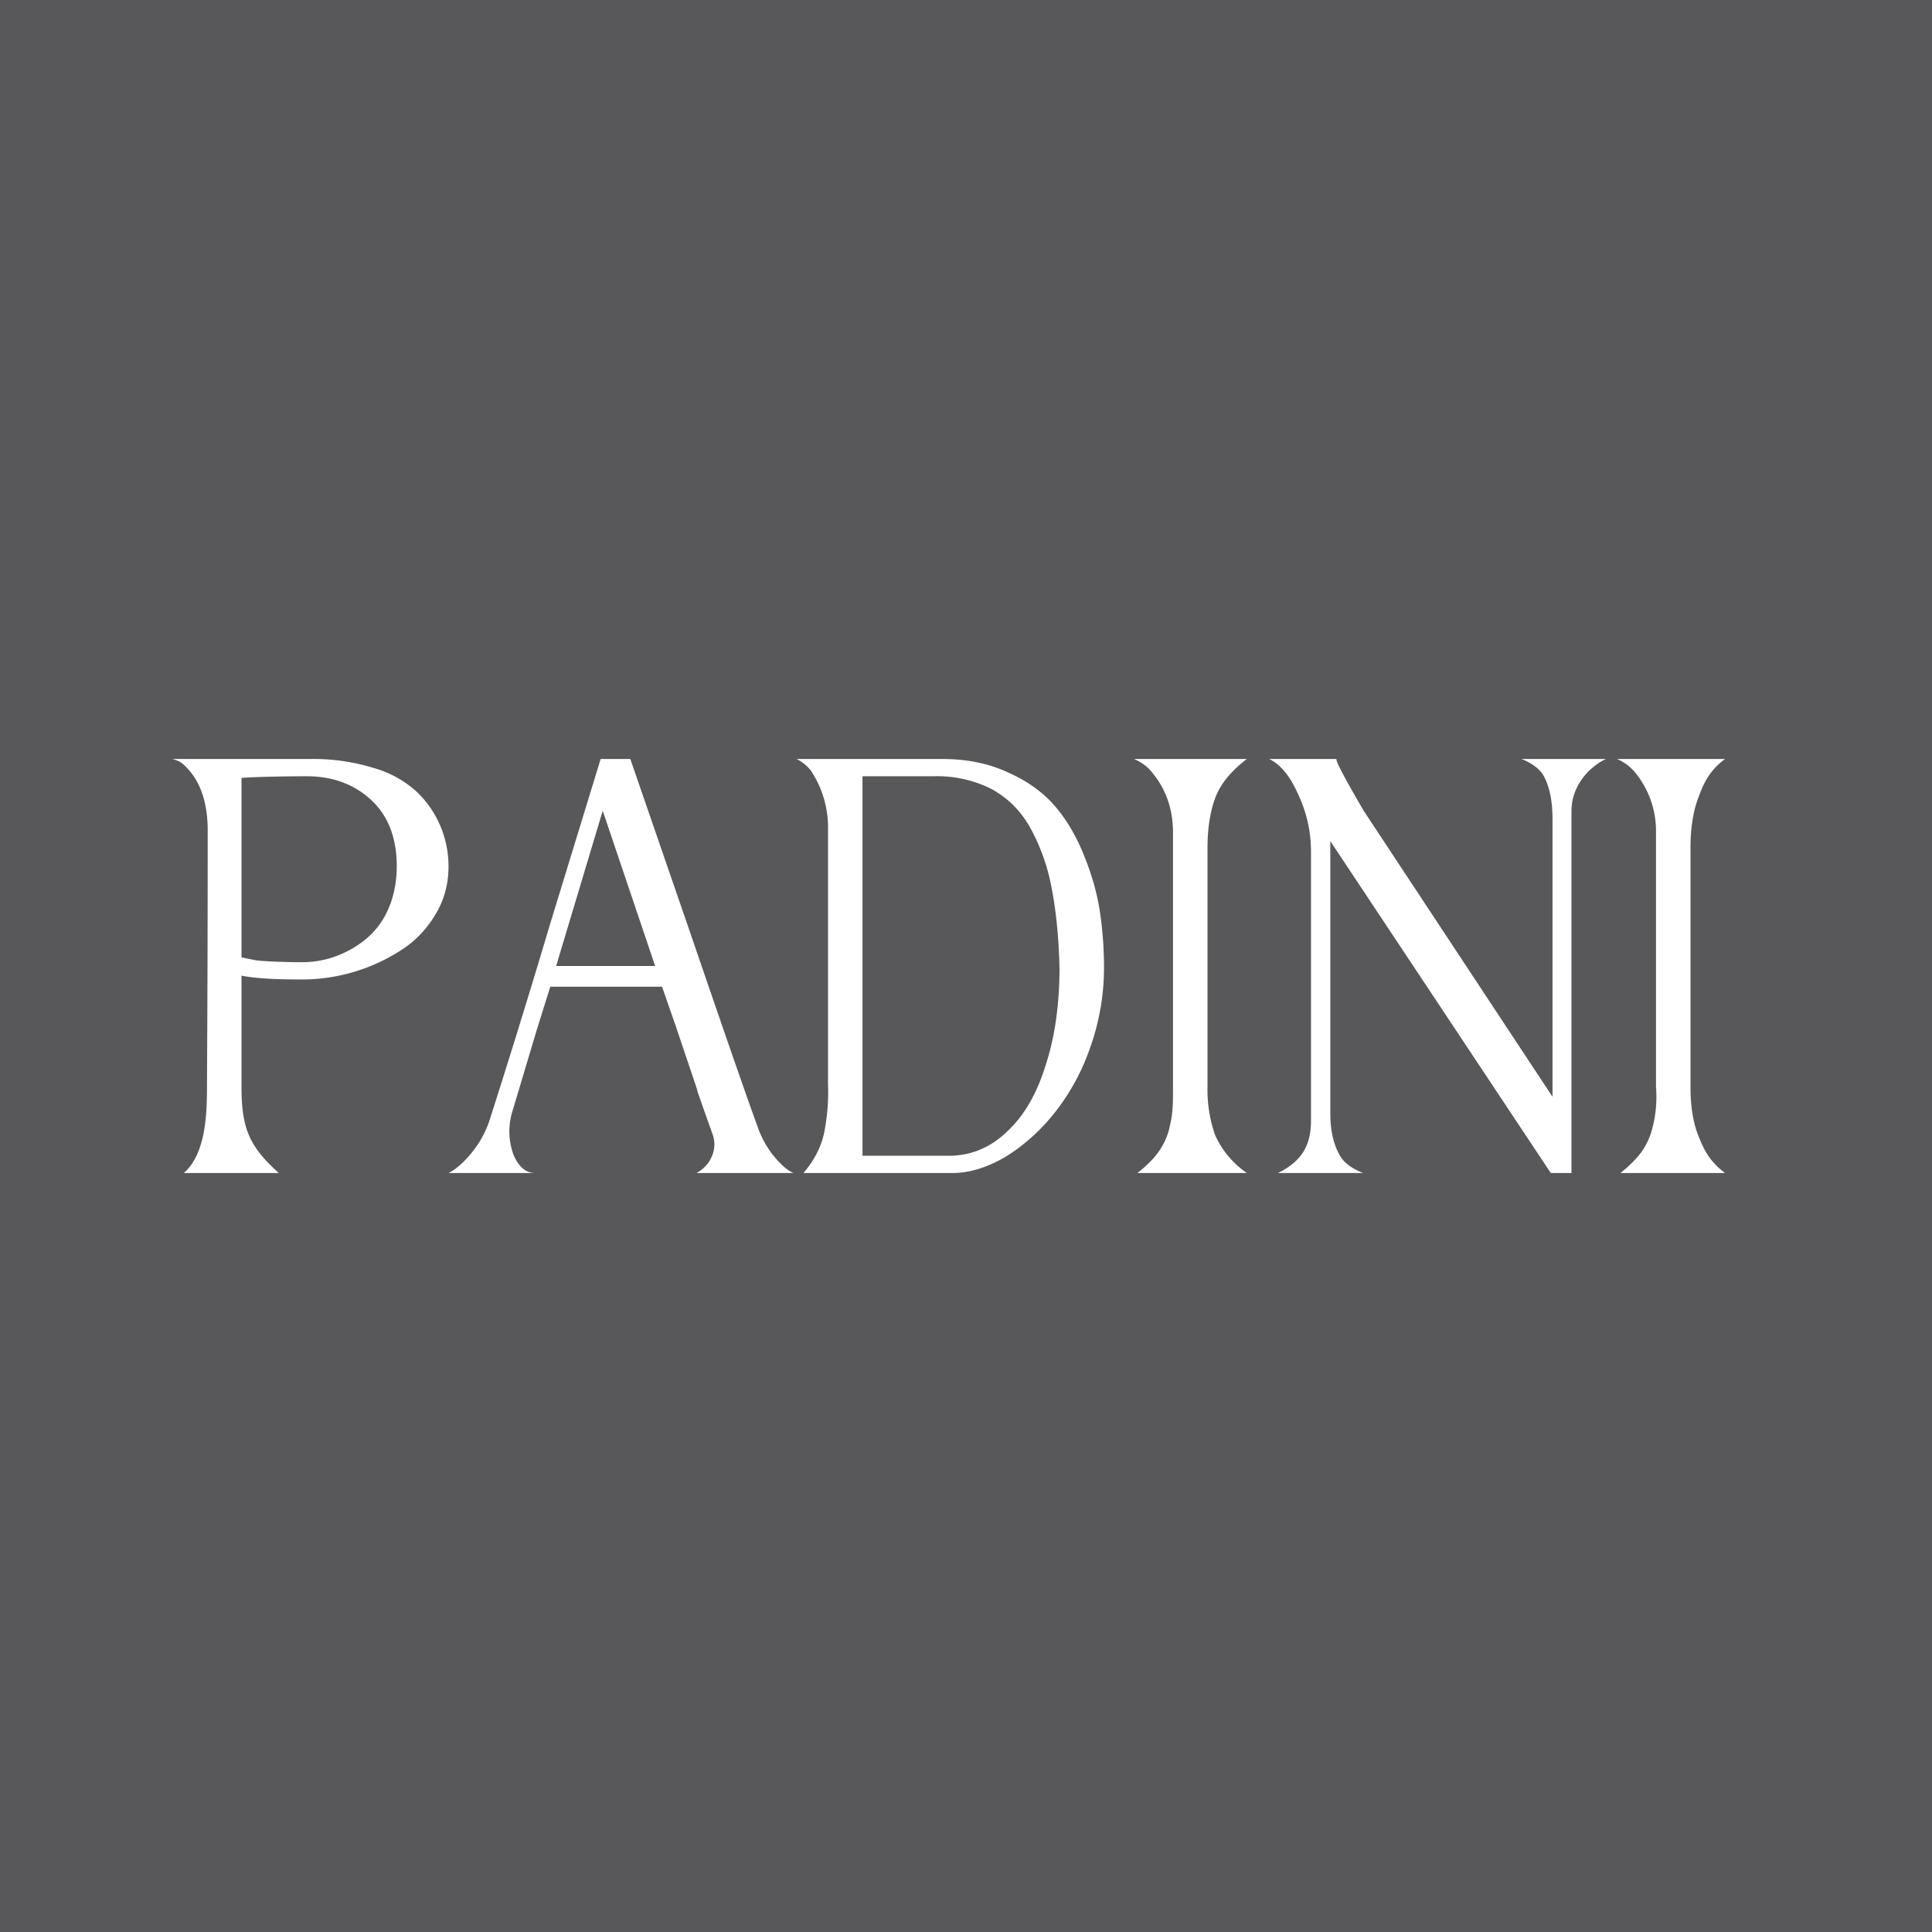<!-- by TradingView --><svg width="56" height="56" viewBox="0 0 56 56" xmlns="http://www.w3.org/2000/svg"><path fill="#58585A" d="M0 0h56v56H0z"/><path d="M8.97 22H5c.22.07.26.09.43.27.38.4.58.99.59 1.74a1176.55 1176.55 0 0 1-.02 7.3v.03c0 .84 0 2.07-.67 2.66h2.75C7.24 33.24 7 32.73 7 31.5v-3.22c.51.1 1.22.11 1.74.11a5.28 5.28 0 0 0 2.84-.82c.42-.26.76-.6 1.02-1.03.27-.43.4-.9.4-1.43a2.98 2.98 0 0 0-.91-2.15 3.1 3.1 0 0 0-1.26-.7A5.95 5.95 0 0 0 8.97 22Zm.73 5.73c-.31.11-.63.16-.96.16-.36 0-1.19-.02-1.4-.07L7 27.75v-5.2c.28-.03 1.26-.05 1.89-.05.75 0 1.37.23 1.86.68.5.46.75 1.1.75 1.93 0 .47-.09.89-.25 1.25a2.3 2.3 0 0 1-.67.88 3 3 0 0 1-.88.49Zm10.5 3.86.21.6a176.02 176.02 0 0 0 .26.73c.08.27.03.54-.15.8-.1.12-.2.21-.33.28H23c-.15-.06-.32-.2-.52-.43-.2-.23-.36-.5-.48-.8-.36-.98-1.03-2.92-2.02-5.81L18.27 22h-.86l-1.47 4.8a293.28 293.28 0 0 1-1.74 5.64c-.14.44-.38.84-.73 1.2-.18.18-.34.3-.47.36h2.51c-.27 0-.48-.18-.63-.54a1.97 1.97 0 0 1-.03-1.24l.7-2.34.4-1.28h3.24l.4 1.15.62 1.84ZM19 28h-2.88l1.35-4.5 1.52 4.5Zm4.09-6h4.22c.72 0 1.36.13 1.93.4.56.25 1.01.58 1.35.98.34.4.62.88.84 1.44.22.54.37 1.08.45 1.6.08.53.12 1.07.12 1.63 0 .8-.14 1.59-.41 2.34a6.37 6.37 0 0 1-1.05 1.9c-.42.52-.89.93-1.41 1.25-.52.3-1.03.46-1.52.46h-4.32c.17-.2.3-.4.4-.6.1-.2.18-.43.22-.68A6.08 6.08 0 0 0 24 31.4v-7.34a2.98 2.98 0 0 0-.48-1.7 1.17 1.17 0 0 0-.43-.36ZM25 33.5h2.5c.65 0 1.22-.24 1.71-.72.5-.47.86-1.12 1.11-1.94.26-.81.39-1.74.39-2.77-.02-.9-.1-1.68-.23-2.34a5.75 5.75 0 0 0-.62-1.74c-.28-.5-.65-.86-1.12-1.12a3.53 3.53 0 0 0-1.7-.37H25v11Zm10-2v-6.92c0-.55.07-1.03.22-1.44.15-.41.46-.79.92-1.14h-3.27c.21.09.4.22.54.41.38.46.58 1.02.59 1.68v7.42c0 .29 0 .52-.02.69-.01.16-.05.36-.11.6-.07.22-.17.43-.32.63s-.34.38-.58.57h3.17a2.64 2.64 0 0 1-.92-1.1 3.98 3.98 0 0 1-.22-1.4Zm14-6.92v6.93c0 .54.07 1 .22 1.39.15.38.31.75.78 1.1h-3.03c.24-.19.43-.38.58-.57.15-.2.25-.41.32-.64a3.56 3.56 0 0 0 .13-1.28v-7.42a2.66 2.66 0 0 0-.59-1.68 1.36 1.36 0 0 0-.54-.41H50c-.47.35-.63.73-.78 1.14-.15.4-.22.89-.22 1.44Zm-11 .11v7.79c0 .48-.12.88-.46 1.19-.14.13-.31.24-.5.33h2.47s-.46-.16-.65-.47c-.2-.32-.3-.74-.3-1.27v-7.88L44.95 34h.6V23.52c0-.43.16-.82.5-1.17.17-.16.34-.28.5-.35H44.1s.48.17.65.5c.17.32.25.73.25 1.24v8.05l-5.48-8.3c-.1-.18-.83-1.41-.78-1.49h-1.95c.36.18.62.53.85 1.05.24.52.36 1.06.36 1.64Z" fill="#fff"/></svg>